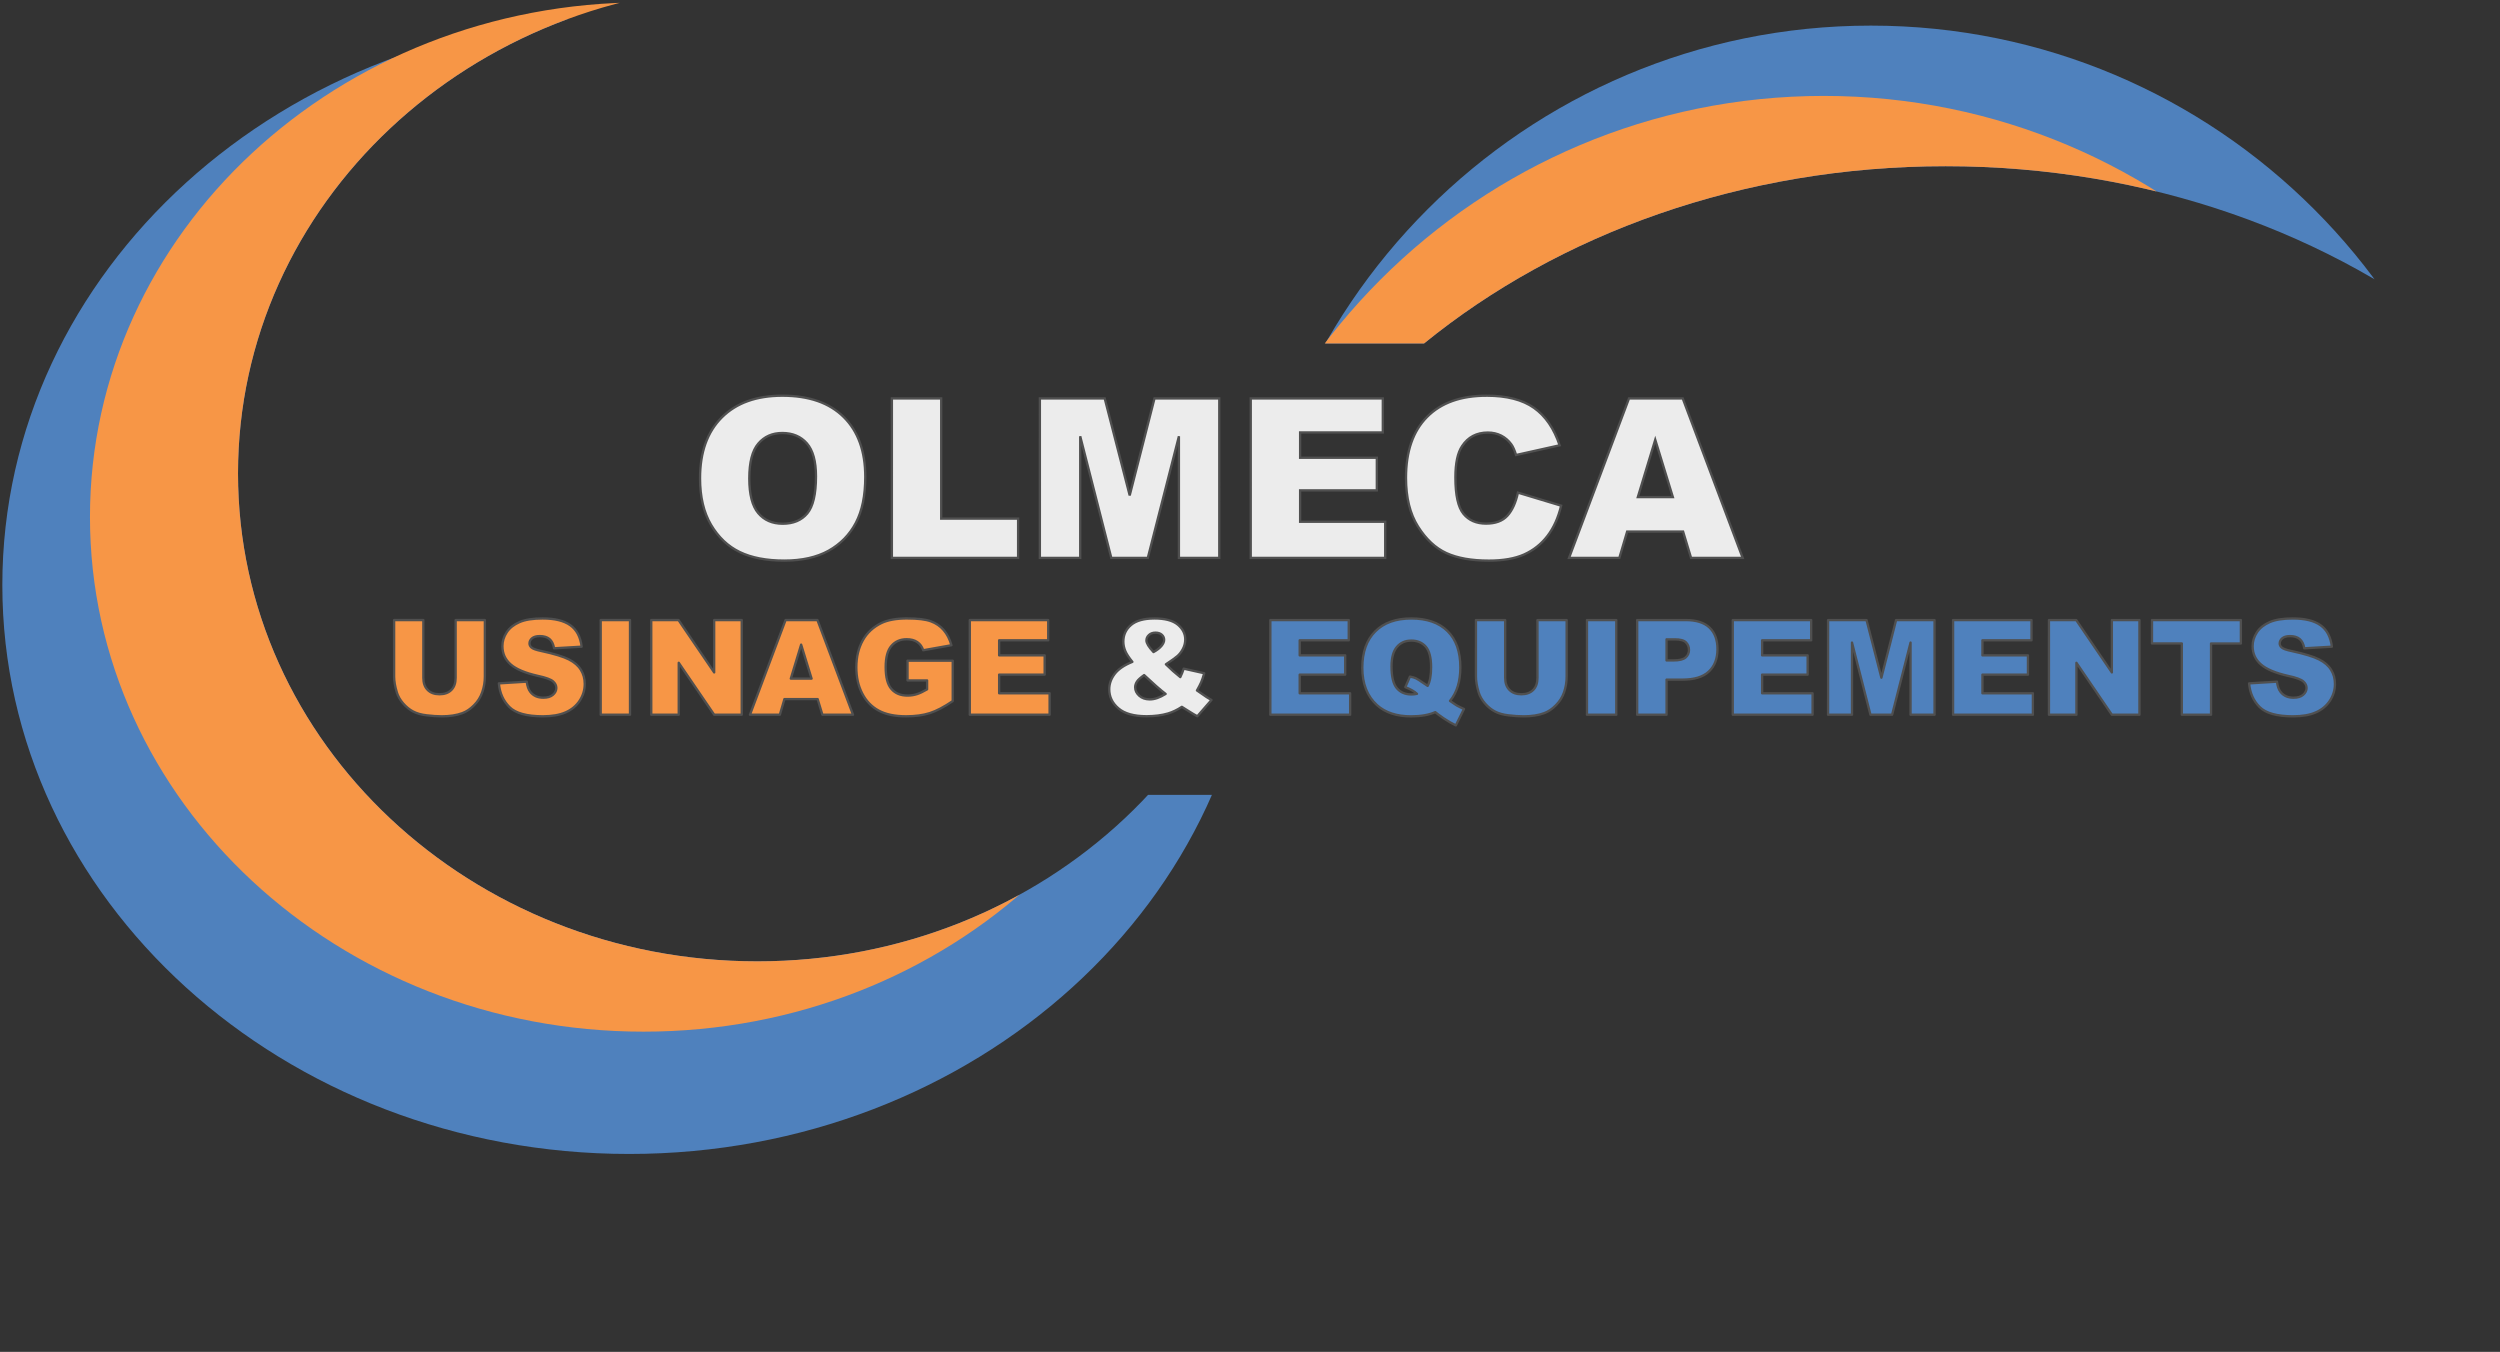 <?xml version="1.0" encoding="UTF-8" standalone="no"?>
<svg
   xmlns:dc="http://purl.org/dc/elements/1.1/"
   xmlns:cc="http://creativecommons.org/ns#"
   xmlns:rdf="http://www.w3.org/1999/02/22-rdf-syntax-ns#"
   xmlns:svg="http://www.w3.org/2000/svg"
   xmlns="http://www.w3.org/2000/svg"
   xmlns:sodipodi="http://sodipodi.sourceforge.net/DTD/sodipodi-0.dtd"
   xmlns:inkscape="http://www.inkscape.org/namespaces/inkscape"
   width="213.76mm"
   height="115.589mm"
   viewBox="0 0 213.76 115.589"
   version="1.1"
   id="svg8"
   inkscape:version="1.0.1 (3bc2e813f5, 2020-09-07)"
   sodipodi:docname="Logo wave simple.svg">
  <rect x="0" y="0" width="213.76" height="115.589" fill="#333333" stroke="none"/>
  <defs
     id="defs2">
    <inkscape:path-effect
       effect="bspline"
       id="path-effect4199"
       is_visible="true"
       lpeversion="1"
       weight="33.333"
       steps="2"
       helper_size="0"
       apply_no_weight="true"
       apply_with_weight="true"
       only_selected="false" />
    <inkscape:path-effect
       effect="powerclip"
       id="path-effect689"
       is_visible="true"
       lpeversion="1"
       inverse="true"
       flatten="false"
       hide_clip="false"
       message="Utilise la règle de remplissage « fill-rule: evenodd » de la boîte de dialogue &lt;b&gt;Fond et contour&lt;/b&gt; en l'absence de résultat de mise à plat après une conversion en chemin." />
    <inkscape:path-effect
       effect="powermask"
       id="path-effect602"
       is_visible="true"
       lpeversion="1"
       uri="#mask-powermask-path-effect602"
       invert="false"
       hide_mask="false"
       background="true"
       background_color="#ffffffff" />
    <inkscape:path-effect
       effect="powerclip"
       id="path-effect192"
       is_visible="true"
       lpeversion="1"
       inverse="true"
       flatten="false"
       hide_clip="false"
       message="Utilise la règle de remplissage « fill-rule: evenodd » de la boîte de dialogue &lt;b&gt;Fond et contour&lt;/b&gt; en l'absence de résultat de mise à plat après une conversion en chemin." />
    <inkscape:path-effect
       effect="powerclip"
       id="path-effect148"
       is_visible="true"
       lpeversion="1"
       inverse="true"
       flatten="false"
       hide_clip="false"
       message="Utilise la règle de remplissage « fill-rule: evenodd » de la boîte de dialogue &lt;b&gt;Fond et contour&lt;/b&gt; en l'absence de résultat de mise à plat après une conversion en chemin." />
    <inkscape:path-effect
       effect="powerclip"
       id="path-effect124"
       is_visible="true"
       lpeversion="1"
       inverse="true"
       flatten="false"
       hide_clip="false"
       message="Utilise la règle de remplissage « fill-rule: evenodd » de la boîte de dialogue &lt;b&gt;Fond et contour&lt;/b&gt; en l'absence de résultat de mise à plat après une conversion en chemin." />
    <inkscape:path-effect
       effect="powerclip"
       id="path-effect120"
       is_visible="true"
       lpeversion="1"
       inverse="true"
       flatten="false"
       hide_clip="false"
       message="Utilise la règle de remplissage « fill-rule: evenodd » de la boîte de dialogue &lt;b&gt;Fond et contour&lt;/b&gt; en l'absence de résultat de mise à plat après une conversion en chemin." />
    <clipPath
       id="clipPath18"
       clipPathUnits="userSpaceOnUse">
      <path
         style="clip-rule:evenodd"
         id="path16"
         d="M 0,1.2207e-4 H 720 V 540 H 0 Z" />
    </clipPath>
    <clipPath
       clipPathUnits="userSpaceOnUse"
       id="clipPath112">
      <g
         id="g118"
         style="display:none">
        <path
           id="path114"
           style="fill:#ffffff;fill-opacity:1;fill-rule:evenodd;stroke:none;stroke-width:0.353"
           d="m 13.565,100.003 c 0,-23.04 19.883,-41.719 44.408,-41.719 24.525,0 44.408,18.68 44.408,41.719 0,23.04 -19.883,41.719 -44.408,41.719 -24.525,0 -44.408,-18.68 -44.408,-41.719 z" />
        <path
           id="path116"
           style="fill:#ffffff;fill-opacity:1;fill-rule:evenodd;stroke:none;stroke-width:0.353"
           d="M 49.082,127.414 H 105.978 V 79.154 H 49.082 Z" />
      </g>
      <path
         id="lpe_path-effect120"
         class="powerclip"
         d="M -11.786,54.523 H 105.802 V 163.391 H -11.786 Z m 25.351,45.48 c 0,23.04 19.883,41.719 44.408,41.719 24.525,0 44.408,-18.68 44.408,-41.719 0,-23.04 -19.883,-41.719 -44.408,-41.719 -24.525,0 -44.408,18.68 -44.408,41.719 z m 35.518,27.411 H 105.978 V 79.154 H 49.082 Z" />
    </clipPath>
    <clipPath
       clipPathUnits="userSpaceOnUse"
       id="clipath_lpe_path-effect124">
      <g
         id="g130"
         style="display:none">
        <path
           id="path126"
           style="fill:#ffffff;fill-opacity:1;fill-rule:evenodd;stroke:none;stroke-width:0.353"
           d="m 13.565,100.003 c 0,-23.04 19.883,-41.719 44.408,-41.719 24.525,0 44.408,18.68 44.408,41.719 0,23.04 -19.883,41.719 -44.408,41.719 -24.525,0 -44.408,-18.68 -44.408,-41.719 z" />
        <path
           id="path128"
           style="fill:#ffffff;fill-opacity:1;fill-rule:evenodd;stroke:none;stroke-width:0.353"
           d="M 49.082,127.414 H 105.978 V 79.154 H 49.082 Z" />
      </g>
      <path
         id="lpe_path-effect124"
         class="powerclip"
         d="M -11.786,54.523 H 105.802 V 163.391 H -11.786 Z m 25.351,45.48 c 0,23.04 19.883,41.719 44.408,41.719 24.525,0 44.408,-18.68 44.408,-41.719 0,-23.04 -19.883,-41.719 -44.408,-41.719 -24.525,0 -44.408,18.68 -44.408,41.719 z m 35.518,27.411 H 105.978 V 79.154 H 49.082 Z" />
    </clipPath>
    <clipPath
       clipPathUnits="userSpaceOnUse"
       id="clipPath154">
      <path
         id="rect156"
         d="M 39.021,76.706 H 106.106 V 127.488 H 39.021 Z"
         style="display:none;fill:#999999;stroke-width:0.265" />
      <path
         id="lpe_path-effect192"
         style="fill:#999999;stroke-width:0.265"
         class="powerclip"
         d="M -11.586,54.723 H 105.602 V 163.191 H -11.586 Z M 39.021,76.706 V 127.488 H 106.106 V 76.706 Z" />
    </clipPath>
    <clipPath
       clipPathUnits="userSpaceOnUse"
       id="clipPath685">
      <path
         id="path687"
         style="display:none;fill:#ffffff;fill-opacity:1;fill-rule:evenodd;stroke:none;stroke-width:0.353"
         d="m 159.573,73.736 c -17.343,0 -33.071,5.778 -44.598,15.156 H 57.718 v 72.348 h 52.287 c 11.738,12.015 29.582,19.685 49.567,19.685 19.985,0 37.829,-7.67 49.566,-19.685 h 7.329 v -9.336 c 4.544,-7.361 7.112,-15.715 7.112,-24.573 0,-8.857 -2.568,-17.212 -7.112,-24.573 V 88.891 H 204.17 C 192.643,79.513 176.915,73.736 159.573,73.736 Z" />
      <path
         id="lpe_path-effect689"
         style="fill:#ffffff;fill-opacity:1;fill-rule:evenodd;stroke:none;stroke-width:0.353"
         class="powerclip"
         d="M 90.364,56.513 H 211.974 V 180.112 H 90.364 Z m 69.208,17.223 c -17.343,0 -33.071,5.778 -44.598,15.156 H 57.718 v 72.348 h 52.287 c 11.738,12.015 29.582,19.685 49.567,19.685 19.985,0 37.829,-7.67 49.566,-19.685 h 7.329 v -9.336 c 4.544,-7.361 7.112,-15.715 7.112,-24.573 0,-8.857 -2.568,-17.212 -7.112,-24.573 V 88.891 H 204.17 C 192.643,79.513 176.915,73.736 159.573,73.736 Z" />
    </clipPath>
  </defs>
  <sodipodi:namedview
     id="base"
     pagecolor="#ffffff"
     bordercolor="#666666"
     borderopacity="1.0"
     inkscape:pageopacity="0.0"
     inkscape:pageshadow="2"
     inkscape:zoom="0.98994949"
     inkscape:cx="224.10523"
     inkscape:cy="188.42416"
     inkscape:document-units="mm"
     inkscape:current-layer="layer1"
     inkscape:document-rotation="0"
     showgrid="false"
     inkscape:window-width="1920"
     inkscape:window-height="1017"
     inkscape:window-x="-8"
     inkscape:window-y="-8"
     inkscape:window-maximized="1"
     fit-margin-top="0"
     fit-margin-left="0"
     fit-margin-right="0"
     fit-margin-bottom="0"
     showguides="true"
     inkscape:guide-bbox="true">
    <sodipodi:guide
       position="0,182.139"
       orientation="1,0"
       id="guide49" />
    <sodipodi:guide
       position="-123.211,115.322"
       orientation="0,-1"
       id="guide51" />
  </sodipodi:namedview>
  <g
     inkscape:label="Calque 1"
     inkscape:groupmode="layer"
     id="layer1"
     transform="translate(6.786,-59.523)">
    <g
       id="g620"
       clip-path="url(#clipPath685)"
       inkscape:path-effect="#path-effect689"
       style="stroke:none;stroke-width:0.4;stroke-miterlimit:4;stroke-dasharray:none;stroke-opacity:1">
      <path
         id="path22"
         style="fill:#4f81bd;fill-opacity:1;fill-rule:evenodd;stroke:none;stroke-width:0.4;stroke-miterlimit:4;stroke-dasharray:none;stroke-opacity:1"
         d="m 99.586,115.307 c 0,-29.598 23.996,-53.594 53.594,-53.594 29.598,0 53.594,23.996 53.594,53.594 0,29.598 -23.996,53.594 -53.594,53.594 -29.598,0 -53.594,-23.996 -53.594,-53.594 z"
         inkscape:original-d="m 99.586143,115.30696 c 0,-29.598056 23.995947,-53.594 53.593997,-53.594 29.59806,0 53.594,23.995944 53.594,53.594 0,29.59805 -23.99594,53.594 -53.594,53.594 -29.59805,0 -53.593997,-23.99595 -53.593997,-53.594 z" />
      <path
         id="path26"
         style="fill:#f79646;fill-opacity:1;fill-rule:evenodd;stroke:none;stroke-width:0.4;stroke-miterlimit:4;stroke-dasharray:none;stroke-opacity:1"
         d="m 95.564,121.318 c 0,-29.598 23.996,-53.594 53.594,-53.594 29.598,0 53.594,23.996 53.594,53.594 0,29.598 -23.996,53.594 -53.594,53.594 -29.598,0 -53.594,-23.996 -53.594,-53.594 z"
         mask="none"
         inkscape:original-d="m 95.564476,121.31829 c 0,-29.598053 23.995944,-53.593997 53.594004,-53.593997 29.59805,0 53.59399,23.995944 53.59399,53.593997 0,29.59806 -23.99594,53.594 -53.59399,53.594 -29.59806,0 -53.594004,-23.99594 -53.594004,-53.594 z" />
    </g>
    <g
       id="g138"
       clip-path="url(#clipPath154)"
       style="stroke:#505050;stroke-width:0.4;stroke-miterlimit:4;stroke-dasharray:none;stroke-opacity:1">
      <g
         id="g86"
         clip-path="url(#clipath_lpe_path-effect124)"
         style="stroke:none;stroke-width:0.4;stroke-miterlimit:4;stroke-dasharray:none;stroke-opacity:1"
         inkscape:path-effect="#path-effect120;#path-effect124">
        <path
           id="path34"
           style="fill:#4f81bd;fill-opacity:1;fill-rule:evenodd;stroke:none;stroke-width:0.4;stroke-miterlimit:4;stroke-dasharray:none;stroke-opacity:1"
           d="m -6.586,109.55 c 0,-26.864 23.996,-48.641 53.594,-48.641 29.598,0 53.594,21.777 53.594,48.641 0,26.864 -23.996,48.641 -53.594,48.641 -29.598,0 -53.594,-21.777 -53.594,-48.641 z"
           inkscape:original-d="m -6.5858547,109.54963 c 0,-26.864032 23.9959437,-48.641004 53.5939987,-48.641004 29.598055,0 53.593996,21.776972 53.593996,48.641004 0,26.86402 -23.995941,48.64099 -53.593996,48.64099 -29.598055,0 -53.5939987,-21.77697 -53.5939987,-48.64099 z" />
        <path
           id="path36"
           style="fill:#f79646;fill-opacity:1;fill-rule:evenodd;stroke:none;stroke-width:0.4;stroke-miterlimit:4;stroke-dasharray:none;stroke-opacity:1"
           d="m 0.907,103.729 c 0,-24.303 21.191,-44.005 47.329,-44.005 26.137,0 47.329,19.703 47.329,44.005 0,24.303 -21.191,44.005 -47.329,44.005 -26.137,0 -47.329,-19.703 -47.329,-44.005 z"
           inkscape:original-d="m 0.90714513,103.72879 c 0,-24.302858 21.19136087,-44.005497 47.32866587,-44.005497 26.137305,0 47.328665,19.702639 47.328665,44.005497 0,24.30286 -21.19136,44.0055 -47.328665,44.0055 -26.137305,0 -47.32866587,-19.70264 -47.32866587,-44.0055 z" />
      </g>
    </g>
    <path
       id="path42"
       style="fill:#ececec;fill-opacity:1;fill-rule:evenodd;stroke:#505050;stroke-width:0.2;stroke-miterlimit:4;stroke-dasharray:none;stroke-opacity:1"
       d="m 134.744,97.121 -1.489,4.904 h 2.995 z M 60.1,96.546 c -0.847,0 -1.531,0.3 -2.046,0.903 -0.515,0.6 -0.773,1.595 -0.773,2.985 0,1.376 0.258,2.367 0.769,2.967 0.512,0.603 1.206,0.903 2.088,0.903 0.907,0 1.605,-0.293 2.103,-0.882 0.494,-0.589 0.744,-1.647 0.744,-3.175 0,-1.281 -0.261,-2.219 -0.776,-2.812 -0.519,-0.593 -1.221,-0.889 -2.11,-0.889 z m 72.401,-2.956 h 4.593 l 5.126,13.635 h -4.413 l -0.681,-2.251 h -4.784 l -0.667,2.251 h -4.3 z m -32.343,0 h 11.292 v 2.91 h -7.07 v 2.166 h 6.558 v 2.783 h -6.558 v 2.688 h 7.274 v 3.087 h -11.497 z m -18.03,0 h 5.542 l 2.138,8.294 2.12,-8.294 h 5.539 V 107.225 H 94.016 V 96.825 L 91.356,107.225 H 88.234 L 85.577,96.825 v 10.4 h -3.45 z m -12.654,0 h 4.216 v 10.276 h 6.576 v 3.358 H 69.473 Z m 50.849,-0.233 c 1.718,0 3.069,0.346 4.053,1.041 0.981,0.695 1.711,1.76 2.191,3.2 l -3.722,0.829 c -0.131,-0.416 -0.268,-0.72 -0.409,-0.914 -0.236,-0.321 -0.526,-0.572 -0.864,-0.744 -0.342,-0.173 -0.723,-0.261 -1.147,-0.261 -0.953,0 -1.686,0.385 -2.194,1.154 -0.385,0.572 -0.575,1.464 -0.575,2.685 0,1.513 0.229,2.547 0.688,3.108 0.459,0.561 1.104,0.84 1.933,0.84 0.808,0 1.415,-0.226 1.827,-0.677 0.413,-0.452 0.713,-1.111 0.9,-1.972 l 3.694,1.115 c -0.25,1.037 -0.642,1.901 -1.175,2.596 -0.533,0.695 -1.196,1.217 -1.986,1.573 -0.79,0.353 -1.796,0.529 -3.016,0.529 -1.482,0 -2.695,-0.215 -3.634,-0.646 -0.938,-0.43 -1.75,-1.189 -2.431,-2.275 -0.684,-1.083 -1.023,-2.469 -1.023,-4.163 0,-2.254 0.6,-3.99 1.799,-5.2 1.199,-1.214 2.896,-1.817 5.091,-1.817 z m -60.212,0 c 2.268,0 4.018,0.607 5.246,1.827 1.228,1.217 1.841,2.925 1.841,5.119 0,1.595 -0.268,2.9 -0.804,3.923 -0.536,1.02 -1.312,1.813 -2.325,2.381 -1.012,0.564 -2.279,0.85 -3.792,0.85 -1.535,0 -2.808,-0.247 -3.817,-0.734 -1.009,-0.49 -1.824,-1.266 -2.452,-2.328 -0.624,-1.058 -0.938,-2.385 -0.938,-3.979 0,-2.226 0.621,-3.958 1.859,-5.2 1.242,-1.242 2.967,-1.859 5.182,-1.859 z" />
    <path
       id="path46"
       style="fill:#f79646;fill-opacity:1;fill-rule:evenodd;stroke:none;stroke-width:0.353"
       d="m 61.715,114.64 -0.885,2.907 h 1.778 z m 14.422,-2.099 h 6.703 v 1.729 h -4.195 v 1.288 h 3.891 v 1.647 h -3.891 v 1.595 h 4.314 v 1.834 h -6.823 z m -15.755,0 h 2.727 l 3.041,8.093 h -2.618 l -0.406,-1.337 h -2.84 l -0.392,1.337 h -2.554 z m -11.483,0 h 2.332 l 3.048,4.477 v -4.477 h 2.357 v 8.093 h -2.357 l -3.03,-4.441 v 4.441 h -2.349 z m -4.322,0 h 2.505 v 8.093 h -2.505 z m -17.664,0 h 2.498 v 4.935 c 0,0.441 0.12,0.787 0.367,1.034 0.243,0.25 0.582,0.374 1.016,0.374 0.43,0 0.769,-0.123 1.012,-0.367 0.247,-0.243 0.367,-0.593 0.367,-1.041 v -4.935 h 2.498 v 4.822 c 0,0.476 -0.078,0.928 -0.226,1.355 -0.148,0.423 -0.381,0.794 -0.702,1.111 -0.318,0.321 -0.649,0.543 -0.998,0.67 -0.487,0.18 -1.069,0.272 -1.75,0.272 -0.395,0 -0.826,-0.028 -1.291,-0.085 -0.466,-0.053 -0.854,-0.162 -1.168,-0.328 -0.31,-0.162 -0.596,-0.395 -0.857,-0.695 -0.258,-0.303 -0.437,-0.614 -0.533,-0.935 -0.155,-0.512 -0.233,-0.97 -0.233,-1.365 z m 43.882,-0.138 c 0.896,0 1.563,0.081 2.007,0.243 0.445,0.162 0.811,0.413 1.104,0.755 0.293,0.339 0.512,0.769 0.66,1.291 l -2.413,0.43 c -0.099,-0.303 -0.268,-0.536 -0.504,-0.699 -0.236,-0.162 -0.54,-0.243 -0.907,-0.243 -0.55,0 -0.988,0.191 -1.312,0.572 -0.325,0.381 -0.487,0.984 -0.487,1.806 0,0.875 0.162,1.503 0.494,1.877 0.328,0.377 0.787,0.564 1.376,0.564 0.279,0 0.547,-0.042 0.801,-0.123 0.254,-0.081 0.543,-0.219 0.871,-0.413 v -0.762 h -1.672 v -1.683 h 3.863 v 3.45 c -0.741,0.504 -1.393,0.847 -1.961,1.027 -0.568,0.183 -1.242,0.275 -2.025,0.275 -0.96,0 -1.743,-0.162 -2.346,-0.49 -0.607,-0.328 -1.076,-0.815 -1.408,-1.464 -0.335,-0.646 -0.501,-1.39 -0.501,-2.23 0,-0.882 0.183,-1.651 0.547,-2.304 0.363,-0.653 0.9,-1.15 1.602,-1.489 0.547,-0.261 1.284,-0.392 2.212,-0.392 z m -31.182,0 c 1.034,0 1.824,0.194 2.364,0.579 0.543,0.385 0.868,0.995 0.97,1.834 l -2.357,0.138 c -0.064,-0.363 -0.194,-0.628 -0.395,-0.794 -0.201,-0.166 -0.476,-0.25 -0.829,-0.25 -0.293,0 -0.512,0.064 -0.66,0.187 -0.145,0.123 -0.219,0.272 -0.219,0.448 0,0.131 0.06,0.247 0.18,0.349 0.12,0.106 0.399,0.205 0.84,0.296 1.094,0.236 1.877,0.476 2.349,0.716 0.473,0.24 0.815,0.54 1.03,0.896 0.219,0.356 0.325,0.755 0.325,1.199 0,0.519 -0.145,0.995 -0.43,1.432 -0.286,0.437 -0.688,0.773 -1.203,0.998 -0.515,0.226 -1.164,0.339 -1.947,0.339 -1.376,0 -2.332,-0.265 -2.861,-0.794 -0.529,-0.533 -0.829,-1.203 -0.9,-2.021 l 2.381,-0.148 c 0.049,0.385 0.155,0.681 0.314,0.882 0.258,0.328 0.624,0.49 1.104,0.49 0.356,0 0.631,-0.081 0.826,-0.25 0.191,-0.166 0.289,-0.36 0.289,-0.582 0,-0.208 -0.092,-0.399 -0.279,-0.561 -0.183,-0.166 -0.61,-0.325 -1.281,-0.469 -1.094,-0.247 -1.877,-0.575 -2.342,-0.984 -0.473,-0.409 -0.709,-0.928 -0.709,-1.563 0,-0.416 0.12,-0.808 0.363,-1.178 0.24,-0.367 0.603,-0.66 1.087,-0.871 0.483,-0.212 1.147,-0.318 1.99,-0.318 z" />
    <path
       id="path48"
       style="fill:none;stroke:#505050;stroke-width:0.2;stroke-linecap:butt;stroke-linejoin:round;stroke-miterlimit:10;stroke-dasharray:none;stroke-opacity:1"
       d="m 61.715,114.64 -0.885,2.907 h 1.778 z m 14.422,-2.099 h 6.703 v 1.729 h -4.195 v 1.288 h 3.891 v 1.647 h -3.891 v 1.595 h 4.314 v 1.834 h -6.823 z m -15.755,0 h 2.727 l 3.041,8.093 h -2.618 l -0.406,-1.337 h -2.84 l -0.392,1.337 h -2.554 z m -11.483,0 h 2.332 l 3.048,4.477 v -4.477 h 2.357 v 8.093 h -2.357 l -3.03,-4.441 v 4.441 h -2.349 z m -4.322,0 h 2.505 v 8.093 h -2.505 z m -17.664,0 h 2.498 v 4.935 c 0,0.441 0.12,0.787 0.367,1.034 0.243,0.25 0.582,0.374 1.016,0.374 0.43,0 0.769,-0.123 1.012,-0.367 0.247,-0.243 0.367,-0.593 0.367,-1.041 v -4.935 h 2.498 v 4.822 c 0,0.476 -0.078,0.928 -0.226,1.355 -0.148,0.423 -0.381,0.794 -0.702,1.111 -0.318,0.321 -0.649,0.543 -0.998,0.67 -0.487,0.18 -1.069,0.272 -1.75,0.272 -0.395,0 -0.826,-0.028 -1.291,-0.085 -0.466,-0.053 -0.854,-0.162 -1.168,-0.328 -0.31,-0.162 -0.596,-0.395 -0.857,-0.695 -0.258,-0.303 -0.437,-0.614 -0.533,-0.935 -0.155,-0.512 -0.233,-0.97 -0.233,-1.365 z m 43.882,-0.138 c 0.896,0 1.563,0.081 2.007,0.243 0.445,0.162 0.811,0.413 1.104,0.755 0.293,0.339 0.512,0.769 0.66,1.291 l -2.413,0.43 c -0.099,-0.303 -0.268,-0.536 -0.504,-0.699 -0.236,-0.162 -0.54,-0.243 -0.907,-0.243 -0.55,0 -0.988,0.191 -1.312,0.572 -0.325,0.381 -0.487,0.984 -0.487,1.806 0,0.875 0.162,1.503 0.494,1.877 0.328,0.377 0.787,0.564 1.376,0.564 0.279,0 0.547,-0.042 0.801,-0.123 0.254,-0.081 0.543,-0.219 0.871,-0.413 v -0.762 h -1.672 v -1.683 h 3.863 v 3.45 c -0.741,0.504 -1.393,0.847 -1.961,1.027 -0.568,0.183 -1.242,0.275 -2.025,0.275 -0.96,0 -1.743,-0.162 -2.346,-0.49 -0.607,-0.328 -1.076,-0.815 -1.408,-1.464 -0.335,-0.646 -0.501,-1.39 -0.501,-2.23 0,-0.882 0.183,-1.651 0.547,-2.304 0.363,-0.653 0.9,-1.15 1.602,-1.489 0.547,-0.261 1.284,-0.392 2.212,-0.392 z m -31.182,0 c 1.034,0 1.824,0.194 2.364,0.579 0.543,0.385 0.868,0.995 0.97,1.834 l -2.357,0.138 c -0.064,-0.363 -0.194,-0.628 -0.395,-0.794 -0.201,-0.166 -0.476,-0.25 -0.829,-0.25 -0.293,0 -0.512,0.064 -0.66,0.187 -0.145,0.123 -0.219,0.272 -0.219,0.448 0,0.131 0.06,0.247 0.18,0.349 0.12,0.106 0.399,0.205 0.84,0.296 1.094,0.236 1.877,0.476 2.349,0.716 0.473,0.24 0.815,0.54 1.03,0.896 0.219,0.356 0.325,0.755 0.325,1.199 0,0.519 -0.145,0.995 -0.43,1.432 -0.286,0.437 -0.688,0.773 -1.203,0.998 -0.515,0.226 -1.164,0.339 -1.947,0.339 -1.376,0 -2.332,-0.265 -2.861,-0.794 -0.529,-0.533 -0.829,-1.203 -0.9,-2.021 l 2.381,-0.148 c 0.049,0.385 0.155,0.681 0.314,0.882 0.258,0.328 0.624,0.49 1.104,0.49 0.356,0 0.631,-0.081 0.826,-0.25 0.191,-0.166 0.289,-0.36 0.289,-0.582 0,-0.208 -0.092,-0.399 -0.279,-0.561 -0.183,-0.166 -0.61,-0.325 -1.281,-0.469 -1.094,-0.247 -1.877,-0.575 -2.342,-0.984 -0.473,-0.409 -0.709,-0.928 -0.709,-1.563 0,-0.416 0.12,-0.808 0.363,-1.178 0.24,-0.367 0.603,-0.66 1.087,-0.871 0.483,-0.212 1.147,-0.318 1.99,-0.318 z" />
    <path
       id="path50"
       style="fill:#595959;fill-opacity:1;fill-rule:evenodd;stroke:none;stroke-width:0.353"
       d="m 91.042,117.244 c -0.31,0.219 -0.515,0.402 -0.614,0.557 -0.102,0.155 -0.155,0.318 -0.155,0.49 0,0.272 0.116,0.508 0.349,0.72 0.233,0.208 0.533,0.314 0.907,0.314 0.399,0 0.85,-0.155 1.351,-0.469 -0.48,-0.367 -1.09,-0.907 -1.838,-1.612 z m 0.967,-3.627 c -0.229,0 -0.416,0.067 -0.557,0.201 -0.145,0.131 -0.215,0.289 -0.215,0.469 0,0.226 0.201,0.557 0.607,0.991 0.289,-0.159 0.515,-0.328 0.674,-0.515 0.155,-0.187 0.236,-0.36 0.236,-0.526 0,-0.173 -0.067,-0.321 -0.198,-0.441 -0.134,-0.12 -0.318,-0.18 -0.547,-0.18 z m -0.095,-1.214 c 0.91,0 1.577,0.176 2.004,0.529 0.427,0.356 0.639,0.776 0.639,1.27 0,0.275 -0.064,0.543 -0.194,0.794 -0.131,0.254 -0.289,0.462 -0.473,0.621 -0.183,0.159 -0.512,0.392 -0.988,0.706 0.395,0.395 0.804,0.758 1.231,1.097 0.113,-0.226 0.212,-0.469 0.293,-0.723 l 1.753,0.392 c -0.092,0.325 -0.18,0.586 -0.265,0.78 -0.085,0.194 -0.205,0.423 -0.356,0.691 l 0.843,0.579 c 0.102,0.067 0.236,0.145 0.399,0.236 l -1.21,1.39 c -0.222,-0.116 -0.448,-0.254 -0.688,-0.406 -0.236,-0.155 -0.448,-0.289 -0.635,-0.399 -0.392,0.258 -0.783,0.445 -1.171,0.564 -0.54,0.159 -1.157,0.24 -1.845,0.24 -1.076,0 -1.88,-0.222 -2.406,-0.674 -0.526,-0.448 -0.787,-0.991 -0.787,-1.633 0,-0.459 0.152,-0.893 0.462,-1.305 0.31,-0.409 0.815,-0.755 1.517,-1.037 -0.293,-0.36 -0.497,-0.67 -0.607,-0.931 -0.109,-0.265 -0.166,-0.533 -0.166,-0.804 0,-0.572 0.219,-1.044 0.656,-1.418 0.437,-0.37 1.104,-0.557 1.993,-0.557 z" />
    <path
       id="path52"
       style="fill:#ececec;fill-opacity:1;stroke:#505050;stroke-width:0.2;stroke-linecap:butt;stroke-linejoin:round;stroke-miterlimit:10;stroke-dasharray:none;stroke-opacity:1"
       d="m 91.042,117.244 c -0.31,0.219 -0.515,0.402 -0.614,0.557 -0.102,0.155 -0.155,0.318 -0.155,0.49 0,0.272 0.116,0.508 0.349,0.72 0.233,0.208 0.533,0.314 0.907,0.314 0.399,0 0.85,-0.155 1.351,-0.469 -0.48,-0.367 -1.09,-0.907 -1.838,-1.612 z m 0.967,-3.627 c -0.229,0 -0.416,0.067 -0.557,0.201 -0.145,0.131 -0.215,0.289 -0.215,0.469 0,0.226 0.201,0.557 0.607,0.991 0.289,-0.159 0.515,-0.328 0.674,-0.515 0.155,-0.187 0.236,-0.36 0.236,-0.526 0,-0.173 -0.067,-0.321 -0.198,-0.441 -0.134,-0.12 -0.318,-0.18 -0.547,-0.18 z m -0.095,-1.214 c 0.91,0 1.577,0.176 2.004,0.529 0.427,0.356 0.639,0.776 0.639,1.27 0,0.275 -0.064,0.543 -0.194,0.794 -0.131,0.254 -0.289,0.462 -0.473,0.621 -0.183,0.159 -0.512,0.392 -0.988,0.706 0.395,0.395 0.804,0.758 1.231,1.097 0.113,-0.226 0.212,-0.469 0.293,-0.723 l 1.753,0.392 c -0.092,0.325 -0.18,0.586 -0.265,0.78 -0.085,0.194 -0.205,0.423 -0.356,0.691 l 0.843,0.579 c 0.102,0.067 0.236,0.145 0.399,0.236 l -1.21,1.39 c -0.222,-0.116 -0.448,-0.254 -0.688,-0.406 -0.236,-0.155 -0.448,-0.289 -0.635,-0.399 -0.392,0.258 -0.783,0.445 -1.171,0.564 -0.54,0.159 -1.157,0.24 -1.845,0.24 -1.076,0 -1.88,-0.222 -2.406,-0.674 -0.526,-0.448 -0.787,-0.991 -0.787,-1.633 0,-0.459 0.152,-0.893 0.462,-1.305 0.31,-0.409 0.815,-0.755 1.517,-1.037 -0.293,-0.36 -0.497,-0.67 -0.607,-0.931 -0.109,-0.265 -0.166,-0.533 -0.166,-0.804 0,-0.572 0.219,-1.044 0.656,-1.418 0.437,-0.37 1.104,-0.557 1.993,-0.557 z" />
    <path
       id="path54"
       style="fill:#4f81bd;fill-opacity:1;fill-rule:evenodd;stroke:none;stroke-width:0.353"
       d="m 113.867,114.298 c -0.494,0 -0.9,0.176 -1.206,0.536 -0.31,0.356 -0.466,0.914 -0.466,1.672 0,0.882 0.152,1.503 0.455,1.859 0.3,0.356 0.716,0.536 1.242,0.536 0.169,0 0.328,-0.018 0.48,-0.053 -0.212,-0.201 -0.543,-0.392 -0.995,-0.572 l 0.392,-0.9 c 0.222,0.039 0.395,0.088 0.519,0.148 0.12,0.06 0.363,0.215 0.72,0.462 0.085,0.06 0.176,0.12 0.275,0.183 0.198,-0.356 0.296,-0.889 0.296,-1.602 0,-0.815 -0.152,-1.397 -0.455,-1.75 -0.303,-0.349 -0.72,-0.522 -1.256,-0.522 z m 21.844,-0.109 v 1.803 h 0.61 c 0.483,0 0.822,-0.085 1.016,-0.25 0.194,-0.169 0.293,-0.381 0.293,-0.642 0,-0.254 -0.085,-0.469 -0.254,-0.646 -0.169,-0.176 -0.487,-0.265 -0.956,-0.265 z m 41.508,-1.647 h 7.599 v 2 h -2.551 v 6.092 H 179.769 v -6.092 h -2.551 z m -8.812,0 h 2.332 l 3.048,4.477 v -4.477 h 2.357 v 8.093 h -2.357 l -3.03,-4.441 v 4.441 h -2.349 z m -8.195,0 h 6.703 v 1.729 h -4.195 v 1.288 h 3.891 v 1.647 h -3.891 v 1.595 h 4.314 v 1.834 H 160.211 Z m -10.689,0 h 3.288 l 1.27,4.925 1.256,-4.925 h 3.288 v 8.093 h -2.05 v -6.17 l -1.577,6.17 h -1.852 l -1.577,-6.17 v 6.17 h -2.046 z m -8.149,0 h 6.703 v 1.729 h -4.195 v 1.288 h 3.891 v 1.647 h -3.891 v 1.595 h 4.314 v 1.834 h -6.823 z m -8.174,0 h 4.156 c 0.903,0 1.584,0.215 2.032,0.646 0.452,0.43 0.677,1.044 0.677,1.838 0,0.818 -0.247,1.457 -0.737,1.916 -0.49,0.462 -1.242,0.691 -2.247,0.691 h -1.369 v 3.002 h -2.512 z m -4.293,0 h 2.505 v 8.093 h -2.505 z m -9.493,0 h 2.498 v 4.935 c 0,0.441 0.12,0.787 0.367,1.034 0.243,0.25 0.582,0.374 1.016,0.374 0.43,0 0.769,-0.123 1.012,-0.367 0.247,-0.243 0.367,-0.593 0.367,-1.041 v -4.935 h 2.494 v 4.822 c 0,0.476 -0.074,0.928 -0.222,1.355 -0.148,0.423 -0.381,0.794 -0.702,1.111 -0.318,0.321 -0.649,0.543 -0.998,0.67 -0.487,0.18 -1.069,0.272 -1.75,0.272 -0.395,0 -0.826,-0.028 -1.291,-0.085 -0.466,-0.053 -0.854,-0.162 -1.168,-0.328 -0.31,-0.162 -0.596,-0.395 -0.857,-0.695 -0.258,-0.303 -0.437,-0.614 -0.533,-0.935 -0.155,-0.512 -0.233,-0.97 -0.233,-1.365 z m -17.579,0 h 6.703 v 1.729 h -4.195 v 1.288 h 3.891 v 1.647 h -3.891 v 1.595 h 4.314 v 1.834 h -6.823 z m 87.429,-0.138 c 1.034,0 1.824,0.194 2.364,0.579 0.543,0.385 0.868,0.995 0.97,1.834 l -2.357,0.138 c -0.064,-0.363 -0.194,-0.628 -0.395,-0.794 -0.201,-0.166 -0.476,-0.25 -0.829,-0.25 -0.293,0 -0.512,0.064 -0.66,0.187 -0.145,0.123 -0.219,0.272 -0.219,0.448 0,0.131 0.06,0.247 0.18,0.349 0.12,0.106 0.399,0.205 0.84,0.296 1.094,0.236 1.877,0.476 2.349,0.716 0.473,0.24 0.815,0.54 1.03,0.896 0.219,0.356 0.325,0.755 0.325,1.199 0,0.519 -0.145,0.995 -0.43,1.432 -0.286,0.437 -0.688,0.773 -1.203,0.998 -0.515,0.226 -1.164,0.339 -1.947,0.339 -1.376,0 -2.332,-0.265 -2.861,-0.794 -0.529,-0.533 -0.829,-1.203 -0.9,-2.021 l 2.381,-0.148 c 0.049,0.385 0.155,0.681 0.314,0.882 0.258,0.328 0.624,0.49 1.104,0.49 0.356,0 0.631,-0.081 0.826,-0.25 0.191,-0.166 0.289,-0.36 0.289,-0.582 0,-0.208 -0.092,-0.399 -0.279,-0.561 -0.183,-0.166 -0.61,-0.325 -1.281,-0.469 -1.094,-0.247 -1.877,-0.575 -2.342,-0.984 -0.473,-0.409 -0.709,-0.928 -0.709,-1.563 0,-0.416 0.12,-0.808 0.363,-1.178 0.24,-0.367 0.603,-0.66 1.087,-0.871 0.483,-0.212 1.147,-0.318 1.99,-0.318 z m -75.389,0 c 1.344,0 2.381,0.36 3.111,1.083 0.73,0.72 1.094,1.753 1.094,3.094 0,1.196 -0.293,2.155 -0.882,2.872 0.31,0.219 0.515,0.353 0.61,0.409 0.145,0.081 0.339,0.173 0.582,0.282 l -0.695,1.401 c -0.349,-0.169 -0.699,-0.37 -1.041,-0.603 -0.342,-0.236 -0.579,-0.409 -0.716,-0.529 -0.55,0.24 -1.242,0.36 -2.074,0.36 -1.228,0 -2.198,-0.321 -2.91,-0.96 -0.836,-0.758 -1.256,-1.824 -1.256,-3.196 0,-1.333 0.367,-2.367 1.101,-3.104 0.734,-0.737 1.76,-1.108 3.076,-1.108 z" />
    <path
       id="path56"
       style="fill:none;stroke:#505050;stroke-width:0.2;stroke-linecap:butt;stroke-linejoin:round;stroke-miterlimit:10;stroke-dasharray:none;stroke-opacity:1"
       d="m 113.867,114.298 c -0.494,0 -0.9,0.176 -1.206,0.536 -0.31,0.356 -0.466,0.914 -0.466,1.672 0,0.882 0.152,1.503 0.455,1.859 0.3,0.356 0.716,0.536 1.242,0.536 0.169,0 0.328,-0.018 0.48,-0.053 -0.212,-0.201 -0.543,-0.392 -0.995,-0.572 l 0.392,-0.9 c 0.222,0.039 0.395,0.088 0.519,0.148 0.12,0.06 0.363,0.215 0.72,0.462 0.085,0.06 0.176,0.12 0.275,0.183 0.198,-0.356 0.296,-0.889 0.296,-1.602 0,-0.815 -0.152,-1.397 -0.455,-1.75 -0.303,-0.349 -0.72,-0.522 -1.256,-0.522 z m 21.844,-0.109 v 1.803 h 0.61 c 0.483,0 0.822,-0.085 1.016,-0.25 0.194,-0.169 0.293,-0.381 0.293,-0.642 0,-0.254 -0.085,-0.469 -0.254,-0.646 -0.169,-0.176 -0.487,-0.265 -0.956,-0.265 z m 41.508,-1.647 h 7.599 v 2 h -2.551 v 6.092 H 179.769 v -6.092 h -2.551 z m -8.812,0 h 2.332 l 3.048,4.477 v -4.477 h 2.357 v 8.093 h -2.357 l -3.03,-4.441 v 4.441 h -2.349 z m -8.195,0 h 6.703 v 1.729 h -4.195 v 1.288 h 3.891 v 1.647 h -3.891 v 1.595 h 4.314 v 1.834 H 160.211 Z m -10.689,0 h 3.288 l 1.27,4.925 1.256,-4.925 h 3.288 v 8.093 h -2.05 v -6.17 l -1.577,6.17 h -1.852 l -1.577,-6.17 v 6.17 h -2.046 z m -8.149,0 h 6.703 v 1.729 h -4.195 v 1.288 h 3.891 v 1.647 h -3.891 v 1.595 h 4.314 v 1.834 h -6.823 z m -8.174,0 h 4.156 c 0.903,0 1.584,0.215 2.032,0.646 0.452,0.43 0.677,1.044 0.677,1.838 0,0.818 -0.247,1.457 -0.737,1.916 -0.49,0.462 -1.242,0.691 -2.247,0.691 h -1.369 v 3.002 h -2.512 z m -4.293,0 h 2.505 v 8.093 h -2.505 z m -9.493,0 h 2.498 v 4.935 c 0,0.441 0.12,0.787 0.367,1.034 0.243,0.25 0.582,0.374 1.016,0.374 0.43,0 0.769,-0.123 1.012,-0.367 0.247,-0.243 0.367,-0.593 0.367,-1.041 v -4.935 h 2.494 v 4.822 c 0,0.476 -0.074,0.928 -0.222,1.355 -0.148,0.423 -0.381,0.794 -0.702,1.111 -0.318,0.321 -0.649,0.543 -0.998,0.67 -0.487,0.18 -1.069,0.272 -1.75,0.272 -0.395,0 -0.826,-0.028 -1.291,-0.085 -0.466,-0.053 -0.854,-0.162 -1.168,-0.328 -0.31,-0.162 -0.596,-0.395 -0.857,-0.695 -0.258,-0.303 -0.437,-0.614 -0.533,-0.935 -0.155,-0.512 -0.233,-0.97 -0.233,-1.365 z m -17.579,0 h 6.703 v 1.729 h -4.195 v 1.288 h 3.891 v 1.647 h -3.891 v 1.595 h 4.314 v 1.834 h -6.823 z m 87.429,-0.138 c 1.034,0 1.824,0.194 2.364,0.579 0.543,0.385 0.868,0.995 0.97,1.834 l -2.357,0.138 c -0.064,-0.363 -0.194,-0.628 -0.395,-0.794 -0.201,-0.166 -0.476,-0.25 -0.829,-0.25 -0.293,0 -0.512,0.064 -0.66,0.187 -0.145,0.123 -0.219,0.272 -0.219,0.448 0,0.131 0.06,0.247 0.18,0.349 0.12,0.106 0.399,0.205 0.84,0.296 1.094,0.236 1.877,0.476 2.349,0.716 0.473,0.24 0.815,0.54 1.03,0.896 0.219,0.356 0.325,0.755 0.325,1.199 0,0.519 -0.145,0.995 -0.43,1.432 -0.286,0.437 -0.688,0.773 -1.203,0.998 -0.515,0.226 -1.164,0.339 -1.947,0.339 -1.376,0 -2.332,-0.265 -2.861,-0.794 -0.529,-0.533 -0.829,-1.203 -0.9,-2.021 l 2.381,-0.148 c 0.049,0.385 0.155,0.681 0.314,0.882 0.258,0.328 0.624,0.49 1.104,0.49 0.356,0 0.631,-0.081 0.826,-0.25 0.191,-0.166 0.289,-0.36 0.289,-0.582 0,-0.208 -0.092,-0.399 -0.279,-0.561 -0.183,-0.166 -0.61,-0.325 -1.281,-0.469 -1.094,-0.247 -1.877,-0.575 -2.342,-0.984 -0.473,-0.409 -0.709,-0.928 -0.709,-1.563 0,-0.416 0.12,-0.808 0.363,-1.178 0.24,-0.367 0.603,-0.66 1.087,-0.871 0.483,-0.212 1.147,-0.318 1.99,-0.318 z m -75.389,0 c 1.344,0 2.381,0.36 3.111,1.083 0.73,0.72 1.094,1.753 1.094,3.094 0,1.196 -0.293,2.155 -0.882,2.872 0.31,0.219 0.515,0.353 0.61,0.409 0.145,0.081 0.339,0.173 0.582,0.282 l -0.695,1.401 c -0.349,-0.169 -0.699,-0.37 -1.041,-0.603 -0.342,-0.236 -0.579,-0.409 -0.716,-0.529 -0.55,0.24 -1.242,0.36 -2.074,0.36 -1.228,0 -2.198,-0.321 -2.91,-0.96 -0.836,-0.758 -1.256,-1.824 -1.256,-3.196 0,-1.333 0.367,-2.367 1.101,-3.104 0.734,-0.737 1.76,-1.108 3.076,-1.108 z" />
  </g>
</svg>
